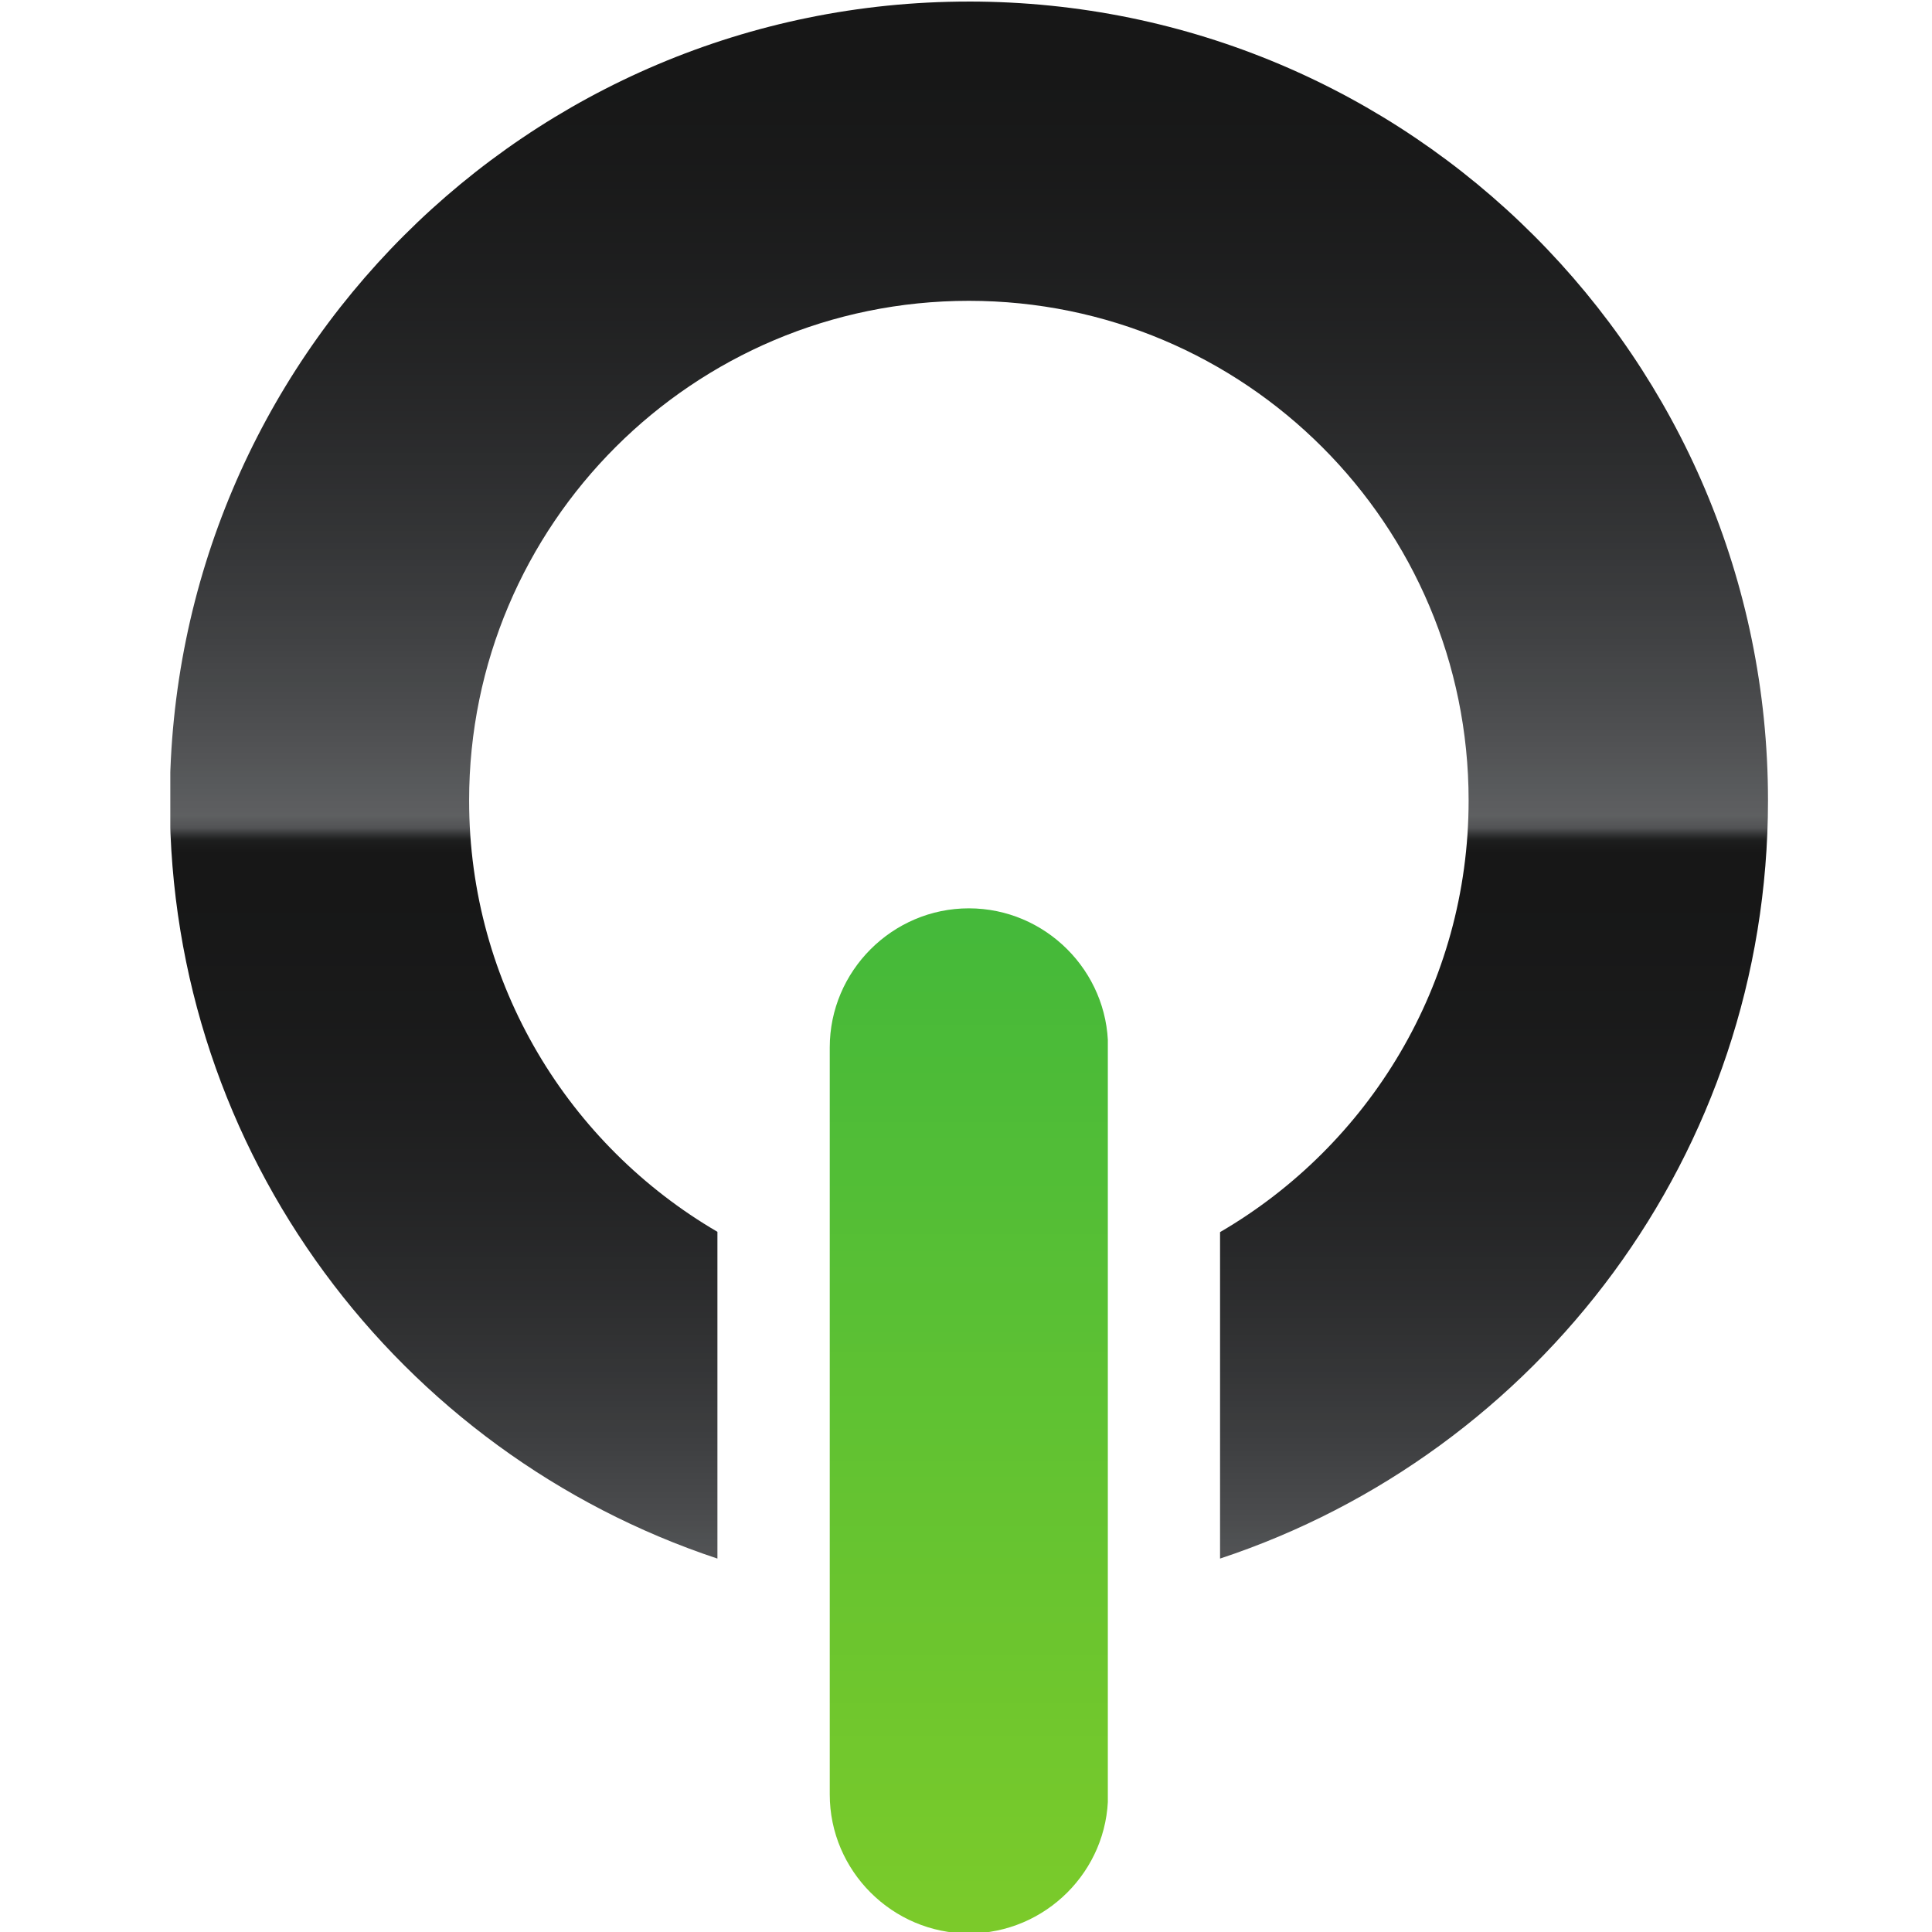 <?xml version="1.0" encoding="UTF-8"?>
<svg width="12pt" height="12pt" version="1.2" viewBox="0 0 12 12" xmlns="http://www.w3.org/2000/svg" xmlns:cc="http://creativecommons.org/ns#" xmlns:dc="http://purl.org/dc/elements/1.1/" xmlns:rdf="http://www.w3.org/1999/02/22-rdf-syntax-ns#">
 <defs>
  <clipPath id="clip113-3-3">
   <path d="m1379 613h24v85h-24z"/>
  </clipPath>
  <clipPath id="clip114-7-7">
   <path d="m1391.2 697.63c-6.312 0-11.48-5.16-11.48-11.48v-61.648c0-6.309 5.168-11.48 11.48-11.48 6.32 0 11.488 5.172 11.488 11.48v61.648c0 6.32-5.168 11.48-11.488 11.48z"/>
  </clipPath>
  <clipPath id="clip115-3-3">
   <path d="m1391.2 697.62c-6.309 0-11.48-5.164-11.48-11.469v-61.652c0-6.328 5.172-11.492 11.48-11.492 6.32 0 11.492 5.164 11.492 11.492v61.652c0 6.305-5.172 11.469-11.492 11.469"/>
  </clipPath>
  <linearGradient id="linear33-6" x1=".067" x2=".945" gradientTransform="matrix(0,-96.386,96.386,0,1391.2,704.07)" gradientUnits="userSpaceOnUse">
   <stop stop-color="#7ccb2a" offset="0"/>
   <stop stop-color="#7bca2a" offset=".016"/>
   <stop stop-color="#7aca2b" offset=".031"/>
   <stop stop-color="#79ca2b" offset=".047"/>
   <stop stop-color="#78ca2b" offset=".062"/>
   <stop stop-color="#78c92b" offset=".078"/>
   <stop stop-color="#77c92c" offset=".094"/>
   <stop stop-color="#76c92c" offset=".109"/>
   <stop stop-color="#75c92c" offset=".125"/>
   <stop stop-color="#74c82c" offset=".141"/>
   <stop stop-color="#73c82d" offset=".156"/>
   <stop stop-color="#72c82d" offset=".172"/>
   <stop stop-color="#72c82d" offset=".188"/>
   <stop stop-color="#71c72d" offset=".203"/>
   <stop stop-color="#70c72d" offset=".219"/>
   <stop stop-color="#6fc62d" offset=".234"/>
   <stop stop-color="#6ec62e" offset=".25"/>
   <stop stop-color="#6dc62e" offset=".266"/>
   <stop stop-color="#6cc52e" offset=".281"/>
   <stop stop-color="#6cc52e" offset=".297"/>
   <stop stop-color="#6bc52f" offset=".312"/>
   <stop stop-color="#6ac52f" offset=".328"/>
   <stop stop-color="#69c42f" offset=".344"/>
   <stop stop-color="#68c42f" offset=".359"/>
   <stop stop-color="#67c430" offset=".375"/>
   <stop stop-color="#66c430" offset=".391"/>
   <stop stop-color="#66c330" offset=".406"/>
   <stop stop-color="#65c331" offset=".422"/>
   <stop stop-color="#64c331" offset=".438"/>
   <stop stop-color="#63c331" offset=".453"/>
   <stop stop-color="#62c231" offset=".469"/>
   <stop stop-color="#61c232" offset=".484"/>
   <stop stop-color="#60c232" offset=".5"/>
   <stop stop-color="#5fc232" offset=".516"/>
   <stop stop-color="#5fc132" offset=".531"/>
   <stop stop-color="#5ec133" offset=".547"/>
   <stop stop-color="#5dc133" offset=".555"/>
   <stop stop-color="#5dc133" offset=".562"/>
   <stop stop-color="#5cc033" offset=".57"/>
   <stop stop-color="#5bc034" offset=".578"/>
   <stop stop-color="#5ac034" offset=".594"/>
   <stop stop-color="#59c034" offset=".609"/>
   <stop stop-color="#58bf34" offset=".625"/>
   <stop stop-color="#58bf35" offset=".641"/>
   <stop stop-color="#57bf35" offset=".656"/>
   <stop stop-color="#56bf35" offset=".672"/>
   <stop stop-color="#55be35" offset=".688"/>
   <stop stop-color="#54be36" offset=".703"/>
   <stop stop-color="#53be36" offset=".719"/>
   <stop stop-color="#52be36" offset=".734"/>
   <stop stop-color="#51bd37" offset=".75"/>
   <stop stop-color="#51bd37" offset=".766"/>
   <stop stop-color="#50bd37" offset=".781"/>
   <stop stop-color="#4fbc37" offset=".797"/>
   <stop stop-color="#4ebc37" offset=".812"/>
   <stop stop-color="#4dbb37" offset=".828"/>
   <stop stop-color="#4cbb37" offset=".844"/>
   <stop stop-color="#4bbb38" offset=".859"/>
   <stop stop-color="#4bbb38" offset=".875"/>
   <stop stop-color="#4aba38" offset=".891"/>
   <stop stop-color="#49ba38" offset=".906"/>
   <stop stop-color="#48ba39" offset=".922"/>
   <stop stop-color="#47ba39" offset=".938"/>
   <stop stop-color="#46b939" offset=".953"/>
   <stop stop-color="#45b93a" offset=".969"/>
   <stop stop-color="#45b93a" offset=".984"/>
   <stop stop-color="#44b93a" offset="1"/>
  </linearGradient>
  <clipPath id="clip110-5-4">
   <path d="m1325 538h133v129h-133z"/>
  </clipPath>
  <clipPath id="clip111-7-4">
   <path d="m1391.2 538.19c-36.41 0-65.941 29.52-65.941 65.938 0 29.16 18.949 53.852 45.191 62.562v-26.973c-12.242-7.148-20.492-20.391-20.492-35.59 0-22.777 18.473-41.238 41.242-41.238 22.777 0 41.238 18.461 41.238 41.238 0 15.211-8.25 28.461-20.508 35.609v26.953c26.25-8.691 45.219-33.391 45.219-62.562 0-36.418-29.531-65.938-65.949-65.938z"/>
  </clipPath>
  <clipPath id="clip112-4-3">
   <path d="m1391.2 538.18c-36.41 0-65.941 29.52-65.941 65.938 0 29.176 18.953 53.855 45.191 62.566v-26.969c-12.238-7.144-20.488-20.391-20.488-35.598 0-22.773 18.469-41.23 41.238-41.23 22.781 0 41.242 18.457 41.242 41.23 0 15.207-8.25 28.48-20.512 35.625v26.941c26.25-8.684 45.219-33.391 45.219-62.566 0-36.418-29.527-65.938-65.949-65.938"/>
  </clipPath>
  <linearGradient id="linear32-7" x1=".046" x2="1.017" gradientTransform="matrix(0,-132.25,132.25,0,1391.2,672.74)" gradientUnits="userSpaceOnUse">
   <stop stop-color="#515254" offset="0"/>
   <stop stop-color="#4f5153" offset=".004"/>
   <stop stop-color="#4e5052" offset=".008"/>
   <stop stop-color="#4d4f50" offset=".012"/>
   <stop stop-color="#4c4d4f" offset=".016"/>
   <stop stop-color="#4b4c4e" offset=".02"/>
   <stop stop-color="#4a4b4d" offset=".023"/>
   <stop stop-color="#494a4c" offset=".027"/>
   <stop stop-color="#48494b" offset=".031"/>
   <stop stop-color="#47484a" offset=".035"/>
   <stop stop-color="#464749" offset=".039"/>
   <stop stop-color="#454648" offset=".043"/>
   <stop stop-color="#444547" offset=".047"/>
   <stop stop-color="#434446" offset=".051"/>
   <stop stop-color="#424345" offset=".055"/>
   <stop stop-color="#414244" offset=".059"/>
   <stop stop-color="#404143" offset=".062"/>
   <stop stop-color="#3f4042" offset=".066"/>
   <stop stop-color="#3e3f41" offset=".07"/>
   <stop stop-color="#3d3e40" offset=".074"/>
   <stop stop-color="#3c3d3f" offset=".078"/>
   <stop stop-color="#3c3d3e" offset=".082"/>
   <stop stop-color="#3b3c3d" offset=".086"/>
   <stop stop-color="#3a3b3d" offset=".09"/>
   <stop stop-color="#393a3c" offset=".094"/>
   <stop stop-color="#38393b" offset=".098"/>
   <stop stop-color="#38383a" offset=".102"/>
   <stop stop-color="#373839" offset=".105"/>
   <stop stop-color="#363738" offset=".109"/>
   <stop stop-color="#353638" offset=".113"/>
   <stop stop-color="#343537" offset=".117"/>
   <stop stop-color="#343536" offset=".121"/>
   <stop stop-color="#333435" offset=".125"/>
   <stop stop-color="#323335" offset=".129"/>
   <stop stop-color="#323234" offset=".133"/>
   <stop stop-color="#313233" offset=".137"/>
   <stop stop-color="#303132" offset=".141"/>
   <stop stop-color="#303032" offset=".145"/>
   <stop stop-color="#2f3031" offset=".148"/>
   <stop stop-color="#2e2f30" offset=".152"/>
   <stop stop-color="#2e2e30" offset=".156"/>
   <stop stop-color="#2d2e2f" offset=".16"/>
   <stop stop-color="#2c2d2e" offset=".164"/>
   <stop stop-color="#2c2c2e" offset=".168"/>
   <stop stop-color="#2b2c2d" offset=".172"/>
   <stop stop-color="#2b2b2c" offset=".176"/>
   <stop stop-color="#2a2b2c" offset=".18"/>
   <stop stop-color="#292a2b" offset=".184"/>
   <stop stop-color="#292a2b" offset=".188"/>
   <stop stop-color="#28292a" offset=".191"/>
   <stop stop-color="#28282a" offset=".195"/>
   <stop stop-color="#272829" offset=".199"/>
   <stop stop-color="#272728" offset=".203"/>
   <stop stop-color="#262728" offset=".207"/>
   <stop stop-color="#262627" offset=".211"/>
   <stop stop-color="#252627" offset=".215"/>
   <stop stop-color="#252526" offset=".219"/>
   <stop stop-color="#242526" offset=".223"/>
   <stop stop-color="#242425" offset=".227"/>
   <stop stop-color="#232425" offset=".23"/>
   <stop stop-color="#232324" offset=".234"/>
   <stop stop-color="#232324" offset=".238"/>
   <stop stop-color="#222323" offset=".242"/>
   <stop stop-color="#222223" offset=".246"/>
   <stop stop-color="#212223" offset=".25"/>
   <stop stop-color="#212122" offset=".254"/>
   <stop stop-color="#212122" offset=".258"/>
   <stop stop-color="#202121" offset=".262"/>
   <stop stop-color="#202021" offset=".266"/>
   <stop stop-color="#1f2020" offset=".27"/>
   <stop stop-color="#1f1f20" offset=".273"/>
   <stop stop-color="#1f1f20" offset=".277"/>
   <stop stop-color="#1e1f1f" offset=".281"/>
   <stop stop-color="#1e1e1f" offset=".285"/>
   <stop stop-color="#1e1e1f" offset=".289"/>
   <stop stop-color="#1d1e1e" offset=".293"/>
   <stop stop-color="#1d1d1e" offset=".297"/>
   <stop stop-color="#1d1d1e" offset=".301"/>
   <stop stop-color="#1c1d1d" offset=".305"/>
   <stop stop-color="#1c1c1d" offset=".309"/>
   <stop stop-color="#1c1c1d" offset=".312"/>
   <stop stop-color="#1c1c1c" offset=".316"/>
   <stop stop-color="#1b1c1c" offset=".32"/>
   <stop stop-color="#1b1b1c" offset=".324"/>
   <stop stop-color="#1b1b1b" offset=".328"/>
   <stop stop-color="#1b1b1b" offset=".332"/>
   <stop stop-color="#1a1b1b" offset=".336"/>
   <stop stop-color="#1a1a1b" offset=".34"/>
   <stop stop-color="#1a1a1a" offset=".344"/>
   <stop stop-color="#1a1a1a" offset=".348"/>
   <stop stop-color="#191a1a" offset=".352"/>
   <stop stop-color="#191a1a" offset=".359"/>
   <stop stop-color="#191919" offset=".367"/>
   <stop stop-color="#191919" offset=".375"/>
   <stop stop-color="#181819" offset=".383"/>
   <stop stop-color="#181818" offset=".391"/>
   <stop stop-color="#181818" offset=".398"/>
   <stop stop-color="#171818" offset=".406"/>
   <stop stop-color="#171717" offset=".422"/>
   <stop stop-color="#171717" offset=".438"/>
   <stop stop-color="#171717" offset=".453"/>
   <stop stop-color="#1a1a1a" offset=".457"/>
   <stop stop-color="#1d1e1e" offset=".461"/>
   <stop stop-color="#353637" offset=".465"/>
   <stop stop-color="#525355" offset=".469"/>
   <stop stop-color="#58595b" offset=".473"/>
   <stop stop-color="#5e6061" offset=".477"/>
   <stop stop-color="#5d5e60" offset=".48"/>
   <stop stop-color="#5c5d5f" offset=".484"/>
   <stop stop-color="#5b5c5e" offset=".488"/>
   <stop stop-color="#595b5d" offset=".492"/>
   <stop stop-color="#585a5c" offset=".496"/>
   <stop stop-color="#57595b" offset=".5"/>
   <stop stop-color="#56585a" offset=".504"/>
   <stop stop-color="#555758" offset=".508"/>
   <stop stop-color="#545557" offset=".512"/>
   <stop stop-color="#535456" offset=".516"/>
   <stop stop-color="#525355" offset=".52"/>
   <stop stop-color="#515254" offset=".523"/>
   <stop stop-color="#505153" offset=".527"/>
   <stop stop-color="#4f5052" offset=".531"/>
   <stop stop-color="#4e4f51" offset=".535"/>
   <stop stop-color="#4d4e50" offset=".539"/>
   <stop stop-color="#4c4d4f" offset=".543"/>
   <stop stop-color="#4b4c4e" offset=".547"/>
   <stop stop-color="#4a4b4d" offset=".551"/>
   <stop stop-color="#494a4c" offset=".555"/>
   <stop stop-color="#48494b" offset=".559"/>
   <stop stop-color="#47494a" offset=".562"/>
   <stop stop-color="#464849" offset=".566"/>
   <stop stop-color="#464749" offset=".57"/>
   <stop stop-color="#454648" offset=".574"/>
   <stop stop-color="#444547" offset=".578"/>
   <stop stop-color="#434446" offset=".582"/>
   <stop stop-color="#424345" offset=".586"/>
   <stop stop-color="#414244" offset=".59"/>
   <stop stop-color="#404143" offset=".594"/>
   <stop stop-color="#404142" offset=".598"/>
   <stop stop-color="#3f4042" offset=".602"/>
   <stop stop-color="#3e3f41" offset=".605"/>
   <stop stop-color="#3d3e40" offset=".609"/>
   <stop stop-color="#3c3d3f" offset=".613"/>
   <stop stop-color="#3c3d3e" offset=".617"/>
   <stop stop-color="#3b3c3e" offset=".621"/>
   <stop stop-color="#3a3b3d" offset=".625"/>
   <stop stop-color="#393a3c" offset=".629"/>
   <stop stop-color="#393a3b" offset=".633"/>
   <stop stop-color="#38393b" offset=".637"/>
   <stop stop-color="#37383a" offset=".641"/>
   <stop stop-color="#363739" offset=".645"/>
   <stop stop-color="#363738" offset=".648"/>
   <stop stop-color="#353638" offset=".652"/>
   <stop stop-color="#343537" offset=".656"/>
   <stop stop-color="#343536" offset=".66"/>
   <stop stop-color="#333435" offset=".664"/>
   <stop stop-color="#323335" offset=".668"/>
   <stop stop-color="#323334" offset=".672"/>
   <stop stop-color="#313233" offset=".676"/>
   <stop stop-color="#313133" offset=".68"/>
   <stop stop-color="#303132" offset=".684"/>
   <stop stop-color="#2f3032" offset=".688"/>
   <stop stop-color="#2f2f31" offset=".691"/>
   <stop stop-color="#2e2f30" offset=".695"/>
   <stop stop-color="#2e2e30" offset=".699"/>
   <stop stop-color="#2d2e2f" offset=".703"/>
   <stop stop-color="#2c2d2e" offset=".707"/>
   <stop stop-color="#2c2d2e" offset=".711"/>
   <stop stop-color="#2b2c2d" offset=".715"/>
   <stop stop-color="#2b2b2d" offset=".719"/>
   <stop stop-color="#2a2b2c" offset=".723"/>
   <stop stop-color="#2a2a2b" offset=".727"/>
   <stop stop-color="#292a2b" offset=".73"/>
   <stop stop-color="#29292a" offset=".734"/>
   <stop stop-color="#28292a" offset=".738"/>
   <stop stop-color="#282829" offset=".742"/>
   <stop stop-color="#272829" offset=".746"/>
   <stop stop-color="#272728" offset=".75"/>
   <stop stop-color="#262728" offset=".754"/>
   <stop stop-color="#262627" offset=".758"/>
   <stop stop-color="#252627" offset=".762"/>
   <stop stop-color="#252526" offset=".766"/>
   <stop stop-color="#242526" offset=".77"/>
   <stop stop-color="#242425" offset=".773"/>
   <stop stop-color="#232425" offset=".777"/>
   <stop stop-color="#232424" offset=".781"/>
   <stop stop-color="#232324" offset=".785"/>
   <stop stop-color="#222323" offset=".789"/>
   <stop stop-color="#222223" offset=".793"/>
   <stop stop-color="#212223" offset=".797"/>
   <stop stop-color="#212122" offset=".801"/>
   <stop stop-color="#212122" offset=".805"/>
   <stop stop-color="#202121" offset=".809"/>
   <stop stop-color="#202021" offset=".812"/>
   <stop stop-color="#1f2021" offset=".816"/>
   <stop stop-color="#1f2020" offset=".82"/>
   <stop stop-color="#1f1f20" offset=".824"/>
   <stop stop-color="#1e1f1f" offset=".828"/>
   <stop stop-color="#1e1e1f" offset=".832"/>
   <stop stop-color="#1e1e1f" offset=".836"/>
   <stop stop-color="#1d1e1e" offset=".84"/>
   <stop stop-color="#1d1d1e" offset=".844"/>
   <stop stop-color="#1d1d1e" offset=".848"/>
   <stop stop-color="#1c1d1d" offset=".852"/>
   <stop stop-color="#1c1d1d" offset=".855"/>
   <stop stop-color="#1c1c1d" offset=".859"/>
   <stop stop-color="#1c1c1c" offset=".863"/>
   <stop stop-color="#1b1c1c" offset=".867"/>
   <stop stop-color="#1b1b1c" offset=".871"/>
   <stop stop-color="#1b1b1b" offset=".875"/>
   <stop stop-color="#1b1b1b" offset=".879"/>
   <stop stop-color="#1a1b1b" offset=".883"/>
   <stop stop-color="#1a1a1b" offset=".887"/>
   <stop stop-color="#1a1a1a" offset=".891"/>
   <stop stop-color="#1a1a1a" offset=".895"/>
   <stop stop-color="#191a1a" offset=".898"/>
   <stop stop-color="#19191a" offset=".902"/>
   <stop stop-color="#191919" offset=".906"/>
   <stop stop-color="#191919" offset=".914"/>
   <stop stop-color="#181919" offset=".922"/>
   <stop stop-color="#181818" offset=".93"/>
   <stop stop-color="#181818" offset=".938"/>
   <stop stop-color="#171818" offset=".945"/>
   <stop stop-color="#171717" offset=".953"/>
   <stop stop-color="#171717" offset=".969"/>
   <stop stop-color="#171717" offset="1"/>
  </linearGradient>
 </defs>
 <g transform="translate(19.578 25.28)">
  <g transform="matrix(.672 0 0 .672 -10.64 -14.579)">
   <g transform="matrix(.112 0 0 .112 -160.16 -76.187)" clip-path="url(#clip110-5-4)">
    <g clip-path="url(#clip111-7-4)">
     <g clip-path="url(#clip112-4-3)">
      <path d="m1325.3 666.68h131.89v-128.49h-131.89z" fill="url(#linear32-7)"/>
     </g>
    </g>
   </g>
   <g transform="matrix(.112 0 0 .112 -160.16 -76.187)" clip-path="url(#clip113-3-3)">
    <g clip-path="url(#clip114-7-7)">
     <g clip-path="url(#clip115-3-3)">
      <path d="m1379.7 697.62h22.969v-84.605h-22.969z" fill="url(#linear33-6)"/>
     </g>
    </g>
   </g>
  </g>
 </g>
</svg>
